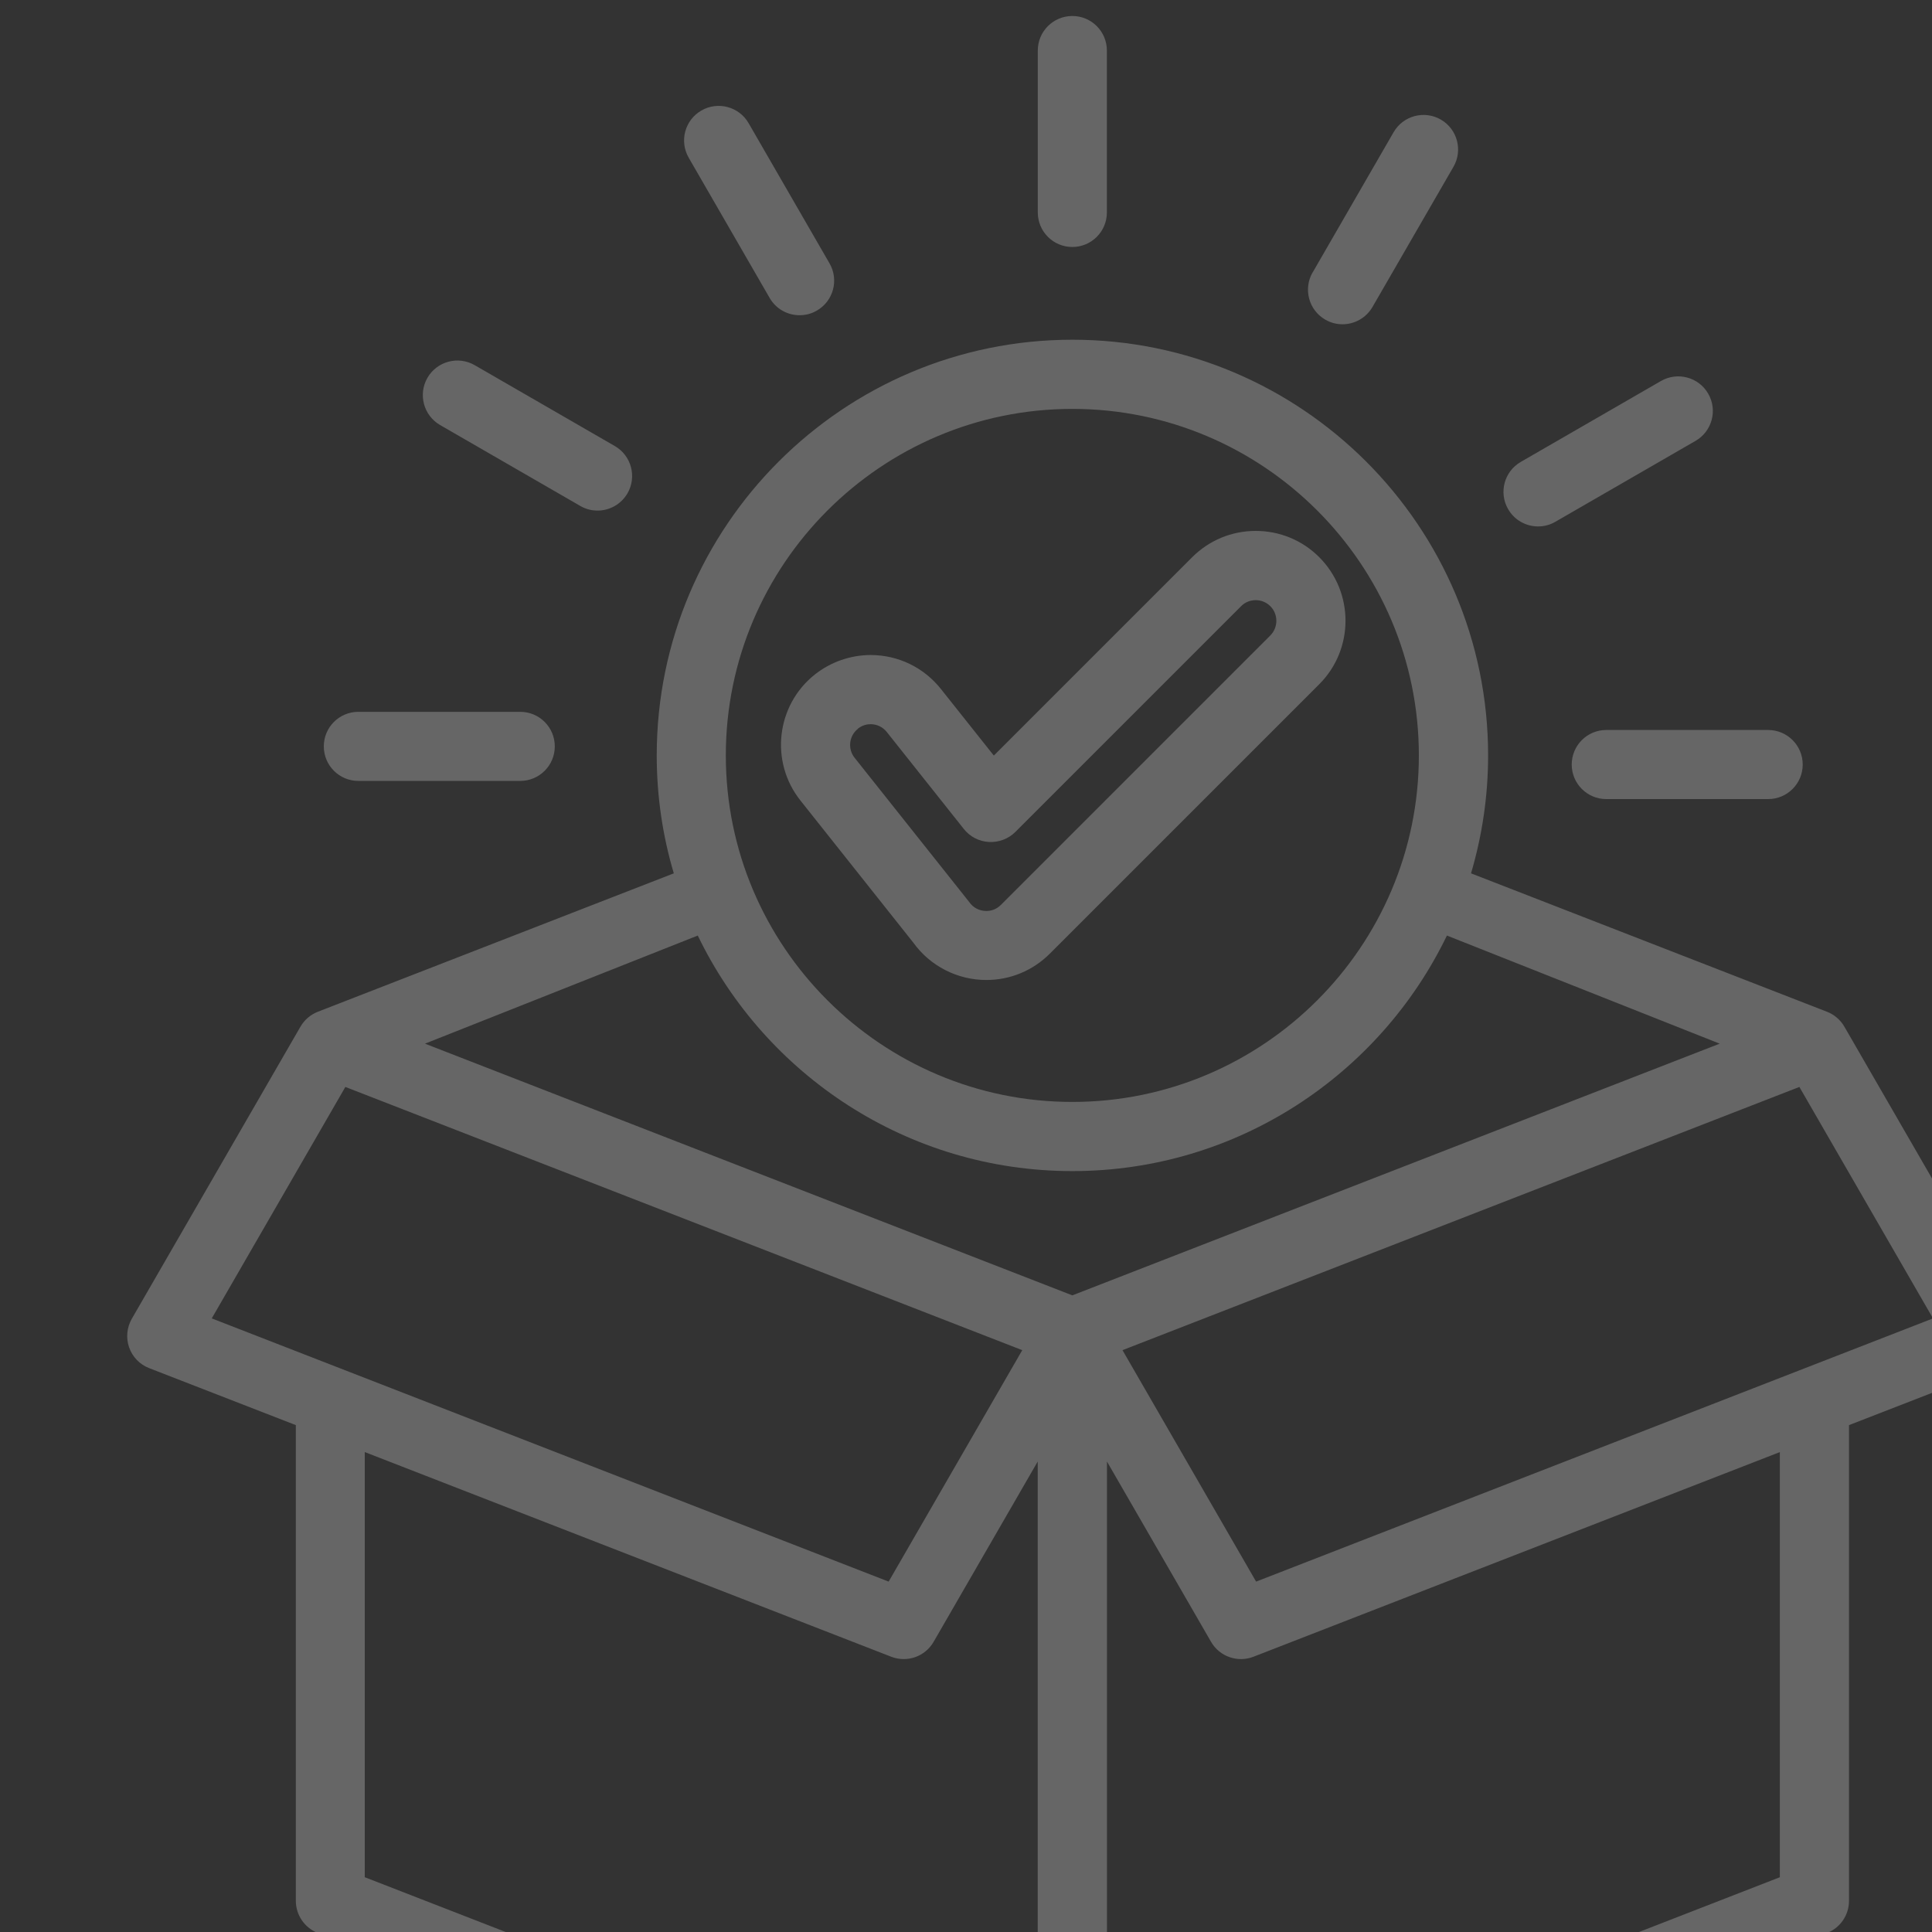 <?xml version="1.0" encoding="UTF-8"?>
<svg xmlns="http://www.w3.org/2000/svg" xmlns:xlink="http://www.w3.org/1999/xlink" version="1.1" viewBox="0 0 250 250">
  <rect x="0" y="0" width="250" height="250" fill="#333333" stroke="none"/>
  <defs>
    <style>
      .cls-1 {
        fill: none;
      }

      .cls-2 {
        fill: #fff;
        opacity: .25;
      }

      .cls-3 {
        clip-path: url(#clippath);
      }
    </style>
    <clipPath id="clippath">
      <rect class="cls-1" width="250" height="250"/>
    </clipPath>
  </defs>
  <!-- Generator: Adobe Illustrator 28.7.3, SVG Export Plug-In . SVG Version: 1.2.0 Build 164)  -->
  <g>
    <g id="Capa_1">
      <g class="cls-3">
        <path class="cls-2" d="M260.48,170.64l-21.82-37.79c-.51-.88-1.3-1.56-2.25-1.93l-46.06-17.91c1.43-4.84,2.21-9.96,2.21-15.26,0-29.66-24.13-53.79-53.79-53.79s-53.79,24.13-53.79,53.79c0,5.3.77,10.42,2.21,15.26l-46.06,17.91c-.95.37-1.74,1.05-2.25,1.93l-21.82,37.79c-.65,1.13-.78,2.49-.35,3.72.43,1.23,1.38,2.21,2.6,2.68l18.97,7.37v61.55c0,1.84,1.13,3.5,2.85,4.17l96.02,37.34c.52.2,1.07.3,1.62.3s1.1-.1,1.62-.3l96.02-37.34c1.72-.67,2.85-2.32,2.85-4.17v-61.55l18.97-7.37c1.22-.47,2.17-1.45,2.6-2.68.43-1.23.31-2.59-.34-3.72h0ZM138.76,52.91c24.73,0,44.84,20.12,44.84,44.84s-20.12,44.84-44.84,44.84-44.84-20.12-44.84-44.84,20.12-44.84,44.84-44.84ZM138.76,151.54c21.31,0,39.77-12.46,48.47-30.48l35.3,13.99-83.77,32.57-83.77-32.57,35.3-13.99c8.7,18.02,27.16,30.48,48.47,30.48h0ZM27.4,170.6l17.29-29.95,87.59,34.06-17.29,29.95-87.59-34.06ZM47.21,187.9l68.11,26.48c2.06.8,4.39-.02,5.49-1.93l13.47-23.33v87.65l-87.08-33.86v-55.01ZM230.32,242.91l-87.08,33.86v-87.65l13.47,23.33c1.1,1.91,3.44,2.73,5.49,1.93l68.11-26.48v55.01ZM162.54,204.66l-17.29-29.95,87.59-34.06,17.29,29.95-87.59,34.06ZM127.63,126.81c3.1,0,6.01-1.21,8.21-3.4l34.87-34.87c4.53-4.53,4.53-11.9,0-16.44-2.19-2.19-5.11-3.4-8.22-3.4s-6.02,1.21-8.22,3.4l-25.67,25.67-6.85-8.62c-2.22-2.79-5.53-4.39-9.09-4.39-2.61,0-5.17.9-7.22,2.52-5.01,3.98-5.85,11.3-1.86,16.31l14.59,18.37c2.18,3.04,5.71,4.85,9.46,4.85h0ZM111.01,94.29c.6-.48,1.23-.58,1.65-.58.82,0,1.58.37,2.09,1.01l9.97,12.55c.79,1,1.97,1.61,3.25,1.68,1.27.07,2.52-.4,3.42-1.3l29.21-29.21c.5-.51,1.18-.78,1.89-.78s1.39.28,1.89.78c1.04,1.04,1.04,2.74,0,3.79l-34.87,34.87c-.65.65-1.38.78-1.88.78-.9,0-1.7-.42-2.21-1.15-.05-.08-.11-.15-.17-.22l-14.67-18.46c-.91-1.15-.72-2.83.43-3.74h0ZM134.29,27.49V6.54c0-2.47,2-4.47,4.47-4.47s4.47,2,4.47,4.47v20.95c0,2.47-2,4.47-4.47,4.47s-4.47-2-4.47-4.47ZM89.12,20.41c-1.24-2.14-.5-4.88,1.64-6.11,2.14-1.23,4.88-.5,6.11,1.64l10.47,18.14c1.24,2.14.5,4.88-1.64,6.11-.7.41-1.47.6-2.23.6-1.55,0-3.05-.8-3.88-2.24l-10.47-18.14ZM55.31,48.89c1.24-2.14,3.97-2.87,6.11-1.64l18.14,10.47c2.14,1.24,2.87,3.97,1.64,6.11-.83,1.43-2.33,2.24-3.88,2.24-.76,0-1.53-.19-2.23-.6l-18.14-10.47c-2.14-1.24-2.87-3.97-1.64-6.11h0ZM41.9,96.58c0-2.47,2-4.47,4.47-4.47h20.95c2.47,0,4.47,2,4.47,4.47s-2,4.47-4.47,4.47h-20.95c-2.47,0-4.47-2-4.47-4.47ZM169.86,35.25l10.47-18.14c1.24-2.14,3.97-2.87,6.11-1.64,2.14,1.24,2.87,3.97,1.64,6.11l-10.48,18.14c-.83,1.43-2.33,2.24-3.88,2.24-.76,0-1.53-.19-2.23-.6-2.14-1.23-2.87-3.97-1.64-6.11ZM195.15,65.88c-1.24-2.14-.5-4.88,1.64-6.11l18.14-10.47c2.14-1.23,4.88-.5,6.11,1.64,1.24,2.14.5,4.88-1.64,6.11l-18.14,10.47c-.7.41-1.47.6-2.23.6-1.55,0-3.05-.8-3.88-2.24ZM207.85,94.46h20.95c2.47,0,4.47,2,4.47,4.47s-2,4.47-4.47,4.47h-20.95c-2.47,0-4.47-2-4.47-4.47s2-4.47,4.47-4.47Z"/>
      </g>
    </g>
  </g>
</svg>